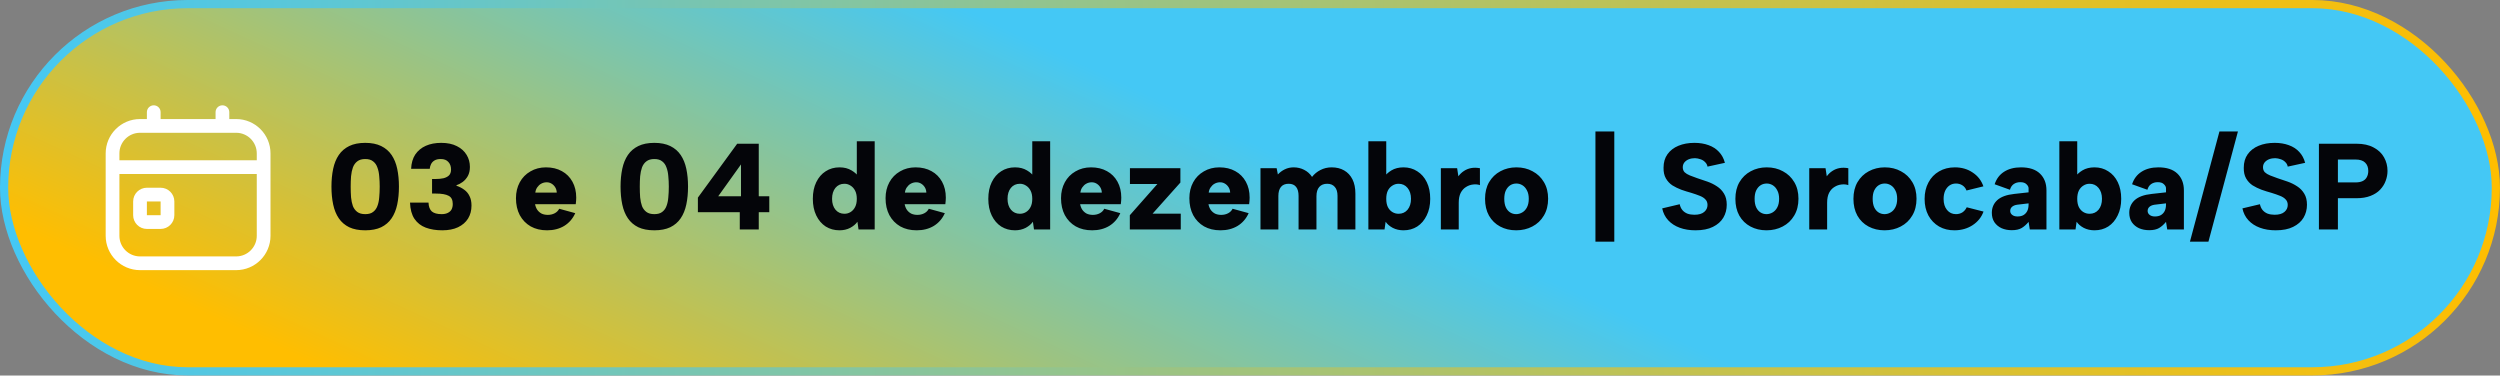 <svg width="719" height="108" viewBox="0 0 719 108" fill="none" xmlns="http://www.w3.org/2000/svg">
<rect x="0" y="0" width="719" height="108" fill="#808080" stroke="none"/>
<rect x="1.178" y="1.178" width="716.635" height="105.624" rx="52.812" fill="url(#paint0_linear_698_1391)"/>
<rect x="1.178" y="1.178" width="716.635" height="105.624" rx="52.812" stroke="url(#paint1_linear_698_1391)" stroke-width="2.357"/>
<g clip-path="url(#clip0_698_1391)">
<path d="M46.194 53.99H42.243C40.064 53.99 38.293 55.762 38.293 57.941V61.891C38.293 64.07 40.064 65.842 42.243 65.842H46.194C48.372 65.842 50.144 64.07 50.144 61.891V57.941C50.144 55.762 48.372 53.99 46.194 53.99ZM42.243 61.891V57.941H46.194V61.891H42.243ZM67.921 34.238H65.946V32.262C65.946 31.172 65.063 30.287 63.971 30.287C62.879 30.287 61.996 31.172 61.996 32.262V34.238H46.194V32.262C46.194 31.172 45.311 30.287 44.218 30.287C43.126 30.287 42.243 31.172 42.243 32.262V34.238H40.268C34.822 34.238 30.392 38.668 30.392 44.114V67.817C30.392 73.263 34.822 77.693 40.268 77.693H67.921C73.367 77.693 77.798 73.263 77.798 67.817V44.114C77.798 38.668 73.367 34.238 67.921 34.238ZM40.268 38.188H67.921C71.189 38.188 73.847 40.847 73.847 44.114V46.089H34.342V44.114C34.342 40.847 37.001 38.188 40.268 38.188ZM67.921 73.743H40.268C37.001 73.743 34.342 71.084 34.342 67.817V50.04H73.847V67.817C73.847 71.084 71.189 73.743 67.921 73.743Z" fill="white"/>
</g>
<path d="M95.326 53.661C95.326 51.806 95.49 50.104 95.819 48.554C96.148 47.004 96.688 45.677 97.439 44.573C98.191 43.469 99.189 42.612 100.433 42.002C101.678 41.391 103.216 41.086 105.048 41.086C106.856 41.086 108.383 41.391 109.627 42.002C110.872 42.612 111.87 43.469 112.621 44.573C113.373 45.677 113.913 47.004 114.242 48.554C114.57 50.104 114.735 51.806 114.735 53.661C114.735 55.54 114.57 57.254 114.242 58.804C113.913 60.354 113.373 61.681 112.621 62.785C111.87 63.889 110.872 64.746 109.627 65.356C108.383 65.943 106.856 66.237 105.048 66.237C103.216 66.237 101.678 65.943 100.433 65.356C99.189 64.746 98.191 63.889 97.439 62.785C96.688 61.681 96.148 60.354 95.819 58.804C95.49 57.254 95.326 55.54 95.326 53.661ZM109.204 53.661C109.204 52.628 109.157 51.642 109.064 50.702C108.993 49.74 108.817 48.894 108.535 48.166C108.277 47.415 107.866 46.828 107.302 46.405C106.762 45.959 106.011 45.736 105.048 45.736C104.085 45.736 103.322 45.959 102.758 46.405C102.195 46.828 101.772 47.415 101.49 48.166C101.232 48.894 101.056 49.74 100.962 50.702C100.891 51.642 100.856 52.628 100.856 53.661C100.856 54.765 100.891 55.798 100.962 56.761C101.056 57.7 101.232 58.534 101.49 59.262C101.772 59.967 102.195 60.53 102.758 60.953C103.322 61.376 104.085 61.587 105.048 61.587C106.011 61.587 106.762 61.376 107.302 60.953C107.866 60.53 108.277 59.967 108.535 59.262C108.817 58.534 108.993 57.7 109.064 56.761C109.157 55.798 109.204 54.765 109.204 53.661ZM118.237 48.554C118.307 46.91 118.706 45.536 119.434 44.432C120.186 43.329 121.196 42.495 122.464 41.931C123.732 41.368 125.211 41.086 126.902 41.086C128.687 41.086 130.19 41.403 131.411 42.037C132.632 42.648 133.56 43.481 134.194 44.538C134.828 45.571 135.145 46.734 135.145 48.025C135.145 49.035 134.945 49.904 134.546 50.632C134.147 51.337 133.642 51.912 133.031 52.358C132.444 52.781 131.857 53.086 131.27 53.274V53.415C132.115 53.697 132.867 54.084 133.524 54.577C134.182 55.047 134.687 55.657 135.039 56.409C135.415 57.137 135.603 58.041 135.603 59.121C135.603 60.53 135.274 61.775 134.616 62.855C133.959 63.912 132.996 64.746 131.728 65.356C130.483 65.943 128.969 66.237 127.184 66.237C125.399 66.237 123.814 65.978 122.429 65.462C121.066 64.945 119.986 64.1 119.188 62.926C118.413 61.752 117.99 60.202 117.92 58.276H123.239C123.286 59.427 123.603 60.272 124.19 60.812C124.8 61.329 125.74 61.587 127.008 61.587C127.712 61.587 128.299 61.47 128.769 61.235C129.262 61 129.626 60.671 129.861 60.248C130.096 59.802 130.213 59.274 130.213 58.663C130.213 57.489 129.814 56.703 129.016 56.303C128.241 55.881 127.008 55.669 125.317 55.669H124.26V51.477H125.317C126.139 51.477 126.879 51.407 127.536 51.266C128.194 51.102 128.722 50.832 129.121 50.456C129.521 50.057 129.72 49.493 129.72 48.765C129.72 47.849 129.462 47.121 128.945 46.581C128.452 46.017 127.724 45.736 126.761 45.736C126.033 45.736 125.446 45.865 125 46.123C124.554 46.382 124.213 46.734 123.978 47.18C123.767 47.603 123.638 48.06 123.591 48.554H118.237ZM157.339 66.237C155.531 66.237 153.958 65.861 152.619 65.11C151.281 64.335 150.236 63.254 149.484 61.869C148.756 60.483 148.392 58.863 148.392 57.008C148.392 55.294 148.756 53.767 149.484 52.428C150.212 51.09 151.234 50.045 152.549 49.293C153.864 48.519 155.355 48.131 157.022 48.131C158.784 48.131 160.31 48.495 161.602 49.223C162.893 49.928 163.903 50.937 164.631 52.252C165.359 53.567 165.723 55.094 165.723 56.832C165.723 57.114 165.711 57.407 165.688 57.712C165.664 58.018 165.629 58.358 165.582 58.734H153.887C154.005 59.368 154.228 59.92 154.556 60.389C154.885 60.836 155.296 61.188 155.789 61.446C156.306 61.681 156.893 61.798 157.551 61.798C158.279 61.798 158.936 61.646 159.523 61.34C160.11 61.035 160.545 60.601 160.827 60.037L165.441 61.305C164.737 62.879 163.68 64.1 162.271 64.969C160.862 65.814 159.218 66.237 157.339 66.237ZM160.122 55.387C160.099 54.8 159.946 54.284 159.664 53.837C159.382 53.391 159.018 53.039 158.572 52.781C158.126 52.522 157.633 52.405 157.093 52.428C156.553 52.452 156.059 52.593 155.613 52.851C155.191 53.086 154.827 53.426 154.521 53.873C154.216 54.295 154.028 54.8 153.958 55.387H160.122ZM178.47 53.661C178.47 51.806 178.634 50.104 178.963 48.554C179.292 47.004 179.832 45.677 180.583 44.573C181.335 43.469 182.333 42.612 183.577 42.002C184.822 41.391 186.36 41.086 188.192 41.086C190 41.086 191.527 41.391 192.771 42.002C194.016 42.612 195.014 43.469 195.765 44.573C196.517 45.677 197.057 47.004 197.386 48.554C197.715 50.104 197.879 51.806 197.879 53.661C197.879 55.54 197.715 57.254 197.386 58.804C197.057 60.354 196.517 61.681 195.765 62.785C195.014 63.889 194.016 64.746 192.771 65.356C191.527 65.943 190 66.237 188.192 66.237C186.36 66.237 184.822 65.943 183.577 65.356C182.333 64.746 181.335 63.889 180.583 62.785C179.832 61.681 179.292 60.354 178.963 58.804C178.634 57.254 178.47 55.54 178.47 53.661ZM192.349 53.661C192.349 52.628 192.302 51.642 192.208 50.702C192.137 49.74 191.961 48.894 191.679 48.166C191.421 47.415 191.01 46.828 190.446 46.405C189.906 45.959 189.155 45.736 188.192 45.736C187.229 45.736 186.466 45.959 185.902 46.405C185.339 46.828 184.916 47.415 184.634 48.166C184.376 48.894 184.2 49.74 184.106 50.702C184.035 51.642 184 52.628 184 53.661C184 54.765 184.035 55.798 184.106 56.761C184.2 57.7 184.376 58.534 184.634 59.262C184.916 59.967 185.339 60.53 185.902 60.953C186.466 61.376 187.229 61.587 188.192 61.587C189.155 61.587 189.906 61.376 190.446 60.953C191.01 60.53 191.421 59.967 191.679 59.262C191.961 58.534 192.137 57.7 192.208 56.761C192.302 55.798 192.349 54.765 192.349 53.661ZM212.759 61.023H200.712V56.832L212.019 41.333H218.219V56.444H221.248V61.023H218.219V65.99H212.759V61.023ZM213.111 56.444V47.286L206.559 56.444H213.111ZM247.123 51.09L246.418 51.125V40.628H251.561V65.99H246.911L246.594 63.771C246.125 64.452 245.432 65.039 244.516 65.532C243.6 66.002 242.578 66.237 241.451 66.237C239.972 66.237 238.645 65.873 237.471 65.145C236.32 64.393 235.416 63.337 234.758 61.974C234.101 60.612 233.772 59.016 233.772 57.184C233.772 55.329 234.101 53.732 234.758 52.393C235.416 51.031 236.32 49.986 237.471 49.258C238.622 48.507 239.948 48.131 241.451 48.131C242.79 48.131 243.941 48.425 244.903 49.012C245.866 49.575 246.606 50.268 247.123 51.09ZM239.303 57.184C239.303 58.475 239.631 59.52 240.289 60.319C240.946 61.094 241.804 61.481 242.86 61.481C243.494 61.481 244.081 61.317 244.622 60.988C245.162 60.66 245.596 60.178 245.925 59.544C246.254 58.91 246.418 58.123 246.418 57.184C246.418 56.245 246.254 55.458 245.925 54.824C245.596 54.19 245.162 53.708 244.622 53.38C244.081 53.027 243.494 52.851 242.86 52.851C241.78 52.851 240.911 53.25 240.254 54.049C239.62 54.847 239.303 55.892 239.303 57.184ZM263.634 66.237C261.826 66.237 260.253 65.861 258.914 65.11C257.576 64.335 256.531 63.254 255.779 61.869C255.051 60.483 254.687 58.863 254.687 57.008C254.687 55.294 255.051 53.767 255.779 52.428C256.507 51.09 257.529 50.045 258.844 49.293C260.159 48.519 261.65 48.131 263.317 48.131C265.079 48.131 266.605 48.495 267.897 49.223C269.188 49.928 270.198 50.937 270.926 52.252C271.654 53.567 272.018 55.094 272.018 56.832C272.018 57.114 272.006 57.407 271.983 57.712C271.959 58.018 271.924 58.358 271.877 58.734H260.182C260.3 59.368 260.523 59.92 260.852 60.389C261.18 60.836 261.591 61.188 262.085 61.446C262.601 61.681 263.188 61.798 263.846 61.798C264.574 61.798 265.231 61.646 265.818 61.34C266.405 61.035 266.84 60.601 267.122 60.037L271.736 61.305C271.032 62.879 269.975 64.1 268.566 64.969C267.157 65.814 265.513 66.237 263.634 66.237ZM266.417 55.387C266.394 54.8 266.241 54.284 265.959 53.837C265.677 53.391 265.313 53.039 264.867 52.781C264.421 52.522 263.928 52.405 263.388 52.428C262.848 52.452 262.355 52.593 261.908 52.851C261.486 53.086 261.122 53.426 260.816 53.873C260.511 54.295 260.323 54.8 260.253 55.387H266.417ZM297.587 51.09L296.882 51.125V40.628H302.025V65.99H297.376L297.059 63.771C296.589 64.452 295.896 65.039 294.98 65.532C294.064 66.002 293.043 66.237 291.916 66.237C290.436 66.237 289.109 65.873 287.935 65.145C286.785 64.393 285.88 63.337 285.223 61.974C284.565 60.612 284.237 59.016 284.237 57.184C284.237 55.329 284.565 53.732 285.223 52.393C285.88 51.031 286.785 49.986 287.935 49.258C289.086 48.507 290.413 48.131 291.916 48.131C293.254 48.131 294.405 48.425 295.368 49.012C296.331 49.575 297.07 50.268 297.587 51.09ZM289.767 57.184C289.767 58.475 290.096 59.52 290.753 60.319C291.411 61.094 292.268 61.481 293.325 61.481C293.959 61.481 294.546 61.317 295.086 60.988C295.626 60.66 296.061 60.178 296.389 59.544C296.718 58.91 296.882 58.123 296.882 57.184C296.882 56.245 296.718 55.458 296.389 54.824C296.061 54.19 295.626 53.708 295.086 53.38C294.546 53.027 293.959 52.851 293.325 52.851C292.244 52.851 291.376 53.25 290.718 54.049C290.084 54.847 289.767 55.892 289.767 57.184ZM314.099 66.237C312.291 66.237 310.717 65.861 309.379 65.11C308.04 64.335 306.995 63.254 306.244 61.869C305.516 60.483 305.152 58.863 305.152 57.008C305.152 55.294 305.516 53.767 306.244 52.428C306.972 51.09 307.993 50.045 309.308 49.293C310.623 48.519 312.114 48.131 313.782 48.131C315.543 48.131 317.069 48.495 318.361 49.223C319.653 49.928 320.662 50.937 321.39 52.252C322.118 53.567 322.482 55.094 322.482 56.832C322.482 57.114 322.471 57.407 322.447 57.712C322.424 58.018 322.389 58.358 322.342 58.734H310.647C310.764 59.368 310.987 59.92 311.316 60.389C311.645 60.836 312.056 61.188 312.549 61.446C313.066 61.681 313.653 61.798 314.31 61.798C315.038 61.798 315.696 61.646 316.283 61.34C316.87 61.035 317.304 60.601 317.586 60.037L322.201 61.305C321.496 62.879 320.439 64.1 319.03 64.969C317.621 65.814 315.978 66.237 314.099 66.237ZM316.882 55.387C316.858 54.8 316.705 54.284 316.424 53.837C316.142 53.391 315.778 53.039 315.332 52.781C314.886 52.522 314.392 52.405 313.852 52.428C313.312 52.452 312.819 52.593 312.373 52.851C311.95 53.086 311.586 53.426 311.281 53.873C310.976 54.295 310.788 54.8 310.717 55.387H316.882ZM339.482 52.499L331.486 61.446H339.588V65.99H324.934V61.904L332.86 52.922H324.969V48.378H339.482V52.499ZM351.01 66.237C349.201 66.237 347.628 65.861 346.29 65.11C344.951 64.335 343.906 63.254 343.154 61.869C342.426 60.483 342.062 58.863 342.062 57.008C342.062 55.294 342.426 53.767 343.154 52.428C343.882 51.09 344.904 50.045 346.219 49.293C347.534 48.519 349.025 48.131 350.693 48.131C352.454 48.131 353.98 48.495 355.272 49.223C356.564 49.928 357.573 50.937 358.301 52.252C359.029 53.567 359.393 55.094 359.393 56.832C359.393 57.114 359.382 57.407 359.358 57.712C359.335 58.018 359.299 58.358 359.252 58.734H347.558C347.675 59.368 347.898 59.92 348.227 60.389C348.556 60.836 348.967 61.188 349.46 61.446C349.976 61.681 350.564 61.798 351.221 61.798C351.949 61.798 352.607 61.646 353.194 61.34C353.781 61.035 354.215 60.601 354.497 60.037L359.112 61.305C358.407 62.879 357.35 64.1 355.941 64.969C354.532 65.814 352.888 66.237 351.01 66.237ZM353.793 55.387C353.769 54.8 353.616 54.284 353.335 53.837C353.053 53.391 352.689 53.039 352.243 52.781C351.796 52.522 351.303 52.405 350.763 52.428C350.223 52.452 349.73 52.593 349.284 52.851C348.861 53.086 348.497 53.426 348.192 53.873C347.886 54.295 347.699 54.8 347.628 55.387H353.793ZM362.514 48.378H367.164L367.516 50.174C368.08 49.563 368.749 49.07 369.524 48.695C370.299 48.319 371.144 48.131 372.06 48.131C373.14 48.131 374.138 48.366 375.054 48.836C375.994 49.305 376.757 49.986 377.344 50.879C377.978 50.057 378.776 49.399 379.739 48.906C380.726 48.389 381.806 48.131 382.98 48.131C384.366 48.131 385.563 48.425 386.573 49.012C387.606 49.599 388.405 50.456 388.968 51.583C389.532 52.71 389.814 54.084 389.814 55.704V65.99H384.671V56.339C384.671 55.211 384.412 54.354 383.896 53.767C383.379 53.157 382.651 52.851 381.712 52.851C380.726 52.851 379.962 53.157 379.422 53.767C378.882 54.378 378.612 55.27 378.612 56.444V65.99H373.469V56.339C373.469 55.211 373.234 54.354 372.765 53.767C372.295 53.157 371.579 52.851 370.616 52.851C369.63 52.851 368.89 53.157 368.397 53.767C367.904 54.378 367.657 55.246 367.657 56.374V65.99H362.514V48.378ZM397.981 51.09C398.498 50.268 399.226 49.575 400.165 49.012C401.128 48.425 402.29 48.131 403.652 48.131C405.132 48.131 406.447 48.507 407.598 49.258C408.772 49.986 409.688 51.031 410.345 52.393C411.003 53.732 411.331 55.329 411.331 57.184C411.331 59.016 410.991 60.612 410.31 61.974C409.652 63.337 408.748 64.393 407.598 65.145C406.447 65.873 405.132 66.237 403.652 66.237C402.502 66.237 401.468 66.002 400.552 65.532C399.637 65.039 398.956 64.452 398.509 63.771L398.192 65.99H393.543V40.628H398.686V51.125L397.981 51.09ZM405.801 57.184C405.801 55.892 405.472 54.847 404.815 54.049C404.157 53.25 403.3 52.851 402.243 52.851C401.586 52.851 400.987 53.027 400.447 53.38C399.907 53.708 399.472 54.19 399.143 54.824C398.838 55.458 398.686 56.245 398.686 57.184C398.686 58.123 398.838 58.91 399.143 59.544C399.472 60.178 399.907 60.66 400.447 60.988C400.987 61.317 401.586 61.481 402.243 61.481C403.3 61.481 404.157 61.094 404.815 60.319C405.472 59.52 405.801 58.475 405.801 57.184ZM414.389 48.378H419.074L419.426 50.702C419.872 50.092 420.401 49.587 421.011 49.188C421.645 48.765 422.338 48.483 423.09 48.342C423.864 48.201 424.71 48.213 425.626 48.378V53.239C425.015 53.027 424.358 52.969 423.653 53.062C422.949 53.133 422.279 53.368 421.645 53.767C421.011 54.143 420.495 54.706 420.095 55.458C419.72 56.209 419.532 57.16 419.532 58.311V65.99H414.389V48.378ZM436.046 66.237C434.332 66.237 432.793 65.873 431.431 65.145C430.069 64.417 429.001 63.372 428.226 62.01C427.474 60.648 427.099 59.039 427.099 57.184C427.099 55.329 427.486 53.732 428.261 52.393C429.06 51.031 430.14 49.986 431.502 49.258C432.887 48.507 434.425 48.131 436.116 48.131C437.854 48.131 439.404 48.507 440.766 49.258C442.152 49.986 443.244 51.031 444.042 52.393C444.84 53.732 445.24 55.317 445.24 57.149C445.24 59.027 444.829 60.648 444.007 62.01C443.208 63.372 442.105 64.417 440.696 65.145C439.31 65.873 437.76 66.237 436.046 66.237ZM436.046 61.587C436.656 61.587 437.244 61.423 437.807 61.094C438.371 60.765 438.817 60.284 439.146 59.65C439.498 58.992 439.674 58.17 439.674 57.184C439.674 56.198 439.498 55.387 439.146 54.753C438.817 54.096 438.382 53.603 437.842 53.274C437.302 52.945 436.727 52.781 436.116 52.781C435.459 52.781 434.872 52.945 434.355 53.274C433.838 53.603 433.416 54.096 433.087 54.753C432.782 55.387 432.629 56.198 432.629 57.184C432.629 58.17 432.782 58.992 433.087 59.65C433.392 60.284 433.803 60.765 434.32 61.094C434.836 61.423 435.412 61.587 436.046 61.587ZM464.273 37.81V69.513H458.848V37.81H464.273ZM483.084 58.734C483.225 59.415 483.484 59.978 483.859 60.425C484.235 60.871 484.716 61.211 485.304 61.446C485.891 61.657 486.56 61.763 487.311 61.763C488.556 61.763 489.495 61.493 490.129 60.953C490.763 60.413 491.08 59.744 491.08 58.945C491.08 58.288 490.881 57.759 490.482 57.36C490.106 56.937 489.554 56.585 488.826 56.303C488.122 56.022 487.311 55.74 486.396 55.458C485.456 55.2 484.517 54.906 483.577 54.577C482.638 54.225 481.769 53.802 480.971 53.309C480.196 52.792 479.574 52.123 479.104 51.301C478.634 50.479 478.411 49.458 478.435 48.237C478.435 46.71 478.81 45.419 479.562 44.362C480.337 43.282 481.382 42.471 482.697 41.931C484.035 41.368 485.574 41.086 487.311 41.086C488.838 41.086 490.2 41.309 491.398 41.755C492.595 42.178 493.593 42.824 494.392 43.693C495.19 44.538 495.754 45.583 496.082 46.828L491.08 47.92C490.987 47.403 490.752 46.969 490.376 46.616C490.024 46.241 489.589 45.971 489.073 45.806C488.556 45.618 488.028 45.513 487.487 45.489C486.83 45.489 486.231 45.595 485.691 45.806C485.174 46.017 484.752 46.323 484.423 46.722C484.118 47.121 483.965 47.579 483.965 48.096C483.965 48.683 484.141 49.164 484.493 49.54C484.869 49.892 485.374 50.197 486.008 50.456C486.642 50.714 487.335 50.972 488.086 51.231C489.049 51.536 490.024 51.865 491.01 52.217C492.02 52.569 492.947 53.027 493.793 53.591C494.638 54.131 495.319 54.836 495.836 55.704C496.353 56.55 496.611 57.607 496.611 58.875C496.611 60.26 496.282 61.505 495.625 62.609C494.967 63.712 493.969 64.593 492.63 65.251C491.315 65.908 489.648 66.237 487.628 66.237C485.938 66.237 484.423 65.99 483.084 65.497C481.746 65.004 480.642 64.288 479.773 63.348C478.904 62.409 478.329 61.27 478.047 59.931L483.084 58.734ZM508.044 66.237C506.33 66.237 504.792 65.873 503.43 65.145C502.068 64.417 500.999 63.372 500.224 62.01C499.473 60.648 499.097 59.039 499.097 57.184C499.097 55.329 499.485 53.732 500.26 52.393C501.058 51.031 502.138 49.986 503.5 49.258C504.886 48.507 506.424 48.131 508.115 48.131C509.853 48.131 511.403 48.507 512.765 49.258C514.15 49.986 515.242 51.031 516.041 52.393C516.839 53.732 517.238 55.317 517.238 57.149C517.238 59.027 516.827 60.648 516.005 62.01C515.207 63.372 514.103 64.417 512.694 65.145C511.309 65.873 509.759 66.237 508.044 66.237ZM508.044 61.587C508.655 61.587 509.242 61.423 509.806 61.094C510.369 60.765 510.816 60.284 511.144 59.65C511.497 58.992 511.673 58.17 511.673 57.184C511.673 56.198 511.497 55.387 511.144 54.753C510.816 54.096 510.381 53.603 509.841 53.274C509.301 52.945 508.726 52.781 508.115 52.781C507.457 52.781 506.87 52.945 506.354 53.274C505.837 53.603 505.414 54.096 505.086 54.753C504.78 55.387 504.628 56.198 504.628 57.184C504.628 58.17 504.78 58.992 505.086 59.65C505.391 60.284 505.802 60.765 506.318 61.094C506.835 61.423 507.41 61.587 508.044 61.587ZM520.34 48.378H525.025L525.377 50.702C525.823 50.092 526.352 49.587 526.962 49.188C527.596 48.765 528.289 48.483 529.041 48.342C529.816 48.201 530.661 48.213 531.577 48.378V53.239C530.966 53.027 530.309 52.969 529.604 53.062C528.9 53.133 528.231 53.368 527.596 53.767C526.962 54.143 526.446 54.706 526.047 55.458C525.671 56.209 525.483 57.16 525.483 58.311V65.99H520.34V48.378ZM541.997 66.237C540.283 66.237 538.745 65.873 537.382 65.145C536.02 64.417 534.952 63.372 534.177 62.01C533.426 60.648 533.05 59.039 533.05 57.184C533.05 55.329 533.437 53.732 534.212 52.393C535.011 51.031 536.091 49.986 537.453 49.258C538.838 48.507 540.377 48.131 542.067 48.131C543.805 48.131 545.355 48.507 546.717 49.258C548.103 49.986 549.195 51.031 549.993 52.393C550.792 53.732 551.191 55.317 551.191 57.149C551.191 59.027 550.78 60.648 549.958 62.01C549.159 63.372 548.056 64.417 546.647 65.145C545.261 65.873 543.711 66.237 541.997 66.237ZM541.997 61.587C542.608 61.587 543.195 61.423 543.758 61.094C544.322 60.765 544.768 60.284 545.097 59.65C545.449 58.992 545.625 58.17 545.625 57.184C545.625 56.198 545.449 55.387 545.097 54.753C544.768 54.096 544.334 53.603 543.793 53.274C543.253 52.945 542.678 52.781 542.067 52.781C541.41 52.781 540.823 52.945 540.306 53.274C539.79 53.603 539.367 54.096 539.038 54.753C538.733 55.387 538.58 56.198 538.58 57.184C538.58 58.17 538.733 58.992 539.038 59.65C539.343 60.284 539.754 60.765 540.271 61.094C540.788 61.423 541.363 61.587 541.997 61.587ZM562.218 66.237C560.504 66.26 558.989 65.896 557.674 65.145C556.359 64.37 555.338 63.313 554.61 61.974C553.882 60.612 553.518 59.027 553.518 57.219C553.518 55.434 553.882 53.861 554.61 52.499C555.338 51.113 556.359 50.045 557.674 49.293C558.989 48.519 560.504 48.131 562.218 48.131C564.167 48.131 565.87 48.624 567.326 49.611C568.805 50.573 569.839 51.9 570.426 53.591L565.565 54.789C565.33 54.154 564.942 53.661 564.402 53.309C563.862 52.957 563.24 52.781 562.535 52.781C561.831 52.781 561.208 52.969 560.668 53.344C560.128 53.72 559.706 54.248 559.4 54.929C559.118 55.587 558.978 56.35 558.978 57.219C558.978 58.534 559.306 59.591 559.964 60.389C560.621 61.188 561.479 61.587 562.535 61.587C563.216 61.587 563.827 61.423 564.367 61.094C564.907 60.742 565.33 60.248 565.635 59.614L570.461 60.847C569.874 62.468 568.829 63.771 567.326 64.757C565.846 65.72 564.144 66.213 562.218 66.237ZM583.771 65.99L583.419 63.806C582.808 64.558 582.151 65.145 581.446 65.567C580.742 65.99 579.79 66.202 578.593 66.202C577.513 66.202 576.538 66.014 575.669 65.638C574.8 65.239 574.107 64.663 573.591 63.912C573.098 63.16 572.851 62.256 572.851 61.2C572.851 59.744 573.368 58.534 574.401 57.571C575.458 56.609 577.09 56.01 579.297 55.775L583.419 55.317V54.154C583.419 53.755 583.219 53.368 582.82 52.992C582.444 52.593 581.845 52.393 581.023 52.393C580.295 52.393 579.661 52.581 579.121 52.957C578.605 53.333 578.252 53.873 578.064 54.577L573.661 52.992C574.178 51.419 575.082 50.221 576.374 49.399C577.689 48.554 579.309 48.131 581.235 48.131C583.63 48.131 585.45 48.73 586.695 49.928C587.939 51.125 588.562 52.734 588.562 54.753V65.99H583.771ZM583.419 58.487L580.143 58.875C579.485 58.969 578.98 59.18 578.628 59.509C578.299 59.814 578.135 60.202 578.135 60.671C578.135 61.117 578.323 61.493 578.698 61.798C579.074 62.104 579.591 62.256 580.248 62.256C580.906 62.256 581.47 62.127 581.939 61.869C582.409 61.587 582.773 61.2 583.031 60.706C583.29 60.19 583.419 59.556 583.419 58.804V58.487ZM596.708 51.09C597.225 50.268 597.953 49.575 598.892 49.012C599.855 48.425 601.017 48.131 602.38 48.131C603.859 48.131 605.174 48.507 606.325 49.258C607.499 49.986 608.415 51.031 609.072 52.393C609.73 53.732 610.059 55.329 610.059 57.184C610.059 59.016 609.718 60.612 609.037 61.974C608.38 63.337 607.475 64.393 606.325 65.145C605.174 65.873 603.859 66.237 602.38 66.237C601.229 66.237 600.196 66.002 599.28 65.532C598.364 65.039 597.683 64.452 597.237 63.771L596.92 65.99H592.27V40.628H597.413V51.125L596.708 51.09ZM604.528 57.184C604.528 55.892 604.2 54.847 603.542 54.049C602.884 53.25 602.027 52.851 600.971 52.851C600.313 52.851 599.714 53.027 599.174 53.38C598.634 53.708 598.199 54.19 597.871 54.824C597.565 55.458 597.413 56.245 597.413 57.184C597.413 58.123 597.565 58.91 597.871 59.544C598.199 60.178 598.634 60.66 599.174 60.988C599.714 61.317 600.313 61.481 600.971 61.481C602.027 61.481 602.884 61.094 603.542 60.319C604.2 59.52 604.528 58.475 604.528 57.184ZM623.296 65.99L622.944 63.806C622.333 64.558 621.676 65.145 620.971 65.567C620.267 65.99 619.316 66.202 618.118 66.202C617.038 66.202 616.063 66.014 615.194 65.638C614.326 65.239 613.633 64.663 613.116 63.912C612.623 63.16 612.376 62.256 612.376 61.2C612.376 59.744 612.893 58.534 613.926 57.571C614.983 56.609 616.615 56.01 618.823 55.775L622.944 55.317V54.154C622.944 53.755 622.744 53.368 622.345 52.992C621.969 52.593 621.371 52.393 620.549 52.393C619.821 52.393 619.187 52.581 618.646 52.957C618.13 53.333 617.778 53.873 617.59 54.577L613.187 52.992C613.703 51.419 614.607 50.221 615.899 49.399C617.214 48.554 618.834 48.131 620.76 48.131C623.155 48.131 624.975 48.73 626.22 49.928C627.465 51.125 628.087 52.734 628.087 54.753V65.99H623.296ZM622.944 58.487L619.668 58.875C619.01 58.969 618.506 59.18 618.153 59.509C617.825 59.814 617.66 60.202 617.66 60.671C617.66 61.117 617.848 61.493 618.224 61.798C618.6 62.104 619.116 62.256 619.774 62.256C620.431 62.256 620.995 62.127 621.465 61.869C621.934 61.587 622.298 61.2 622.556 60.706C622.815 60.19 622.944 59.556 622.944 58.804V58.487ZM638.312 37.81H643.631L635.142 69.513H629.823L638.312 37.81ZM649.957 58.734C650.098 59.415 650.357 59.978 650.732 60.425C651.108 60.871 651.589 61.211 652.177 61.446C652.764 61.657 653.433 61.763 654.184 61.763C655.429 61.763 656.368 61.493 657.002 60.953C657.636 60.413 657.954 59.744 657.954 58.945C657.954 58.288 657.754 57.759 657.355 57.36C656.979 56.937 656.427 56.585 655.699 56.303C654.995 56.022 654.184 55.74 653.269 55.458C652.329 55.2 651.39 54.906 650.451 54.577C649.511 54.225 648.642 53.802 647.844 53.309C647.069 52.792 646.447 52.123 645.977 51.301C645.507 50.479 645.284 49.458 645.308 48.237C645.308 46.71 645.683 45.419 646.435 44.362C647.21 43.282 648.255 42.471 649.57 41.931C650.908 41.368 652.447 41.086 654.184 41.086C655.711 41.086 657.073 41.309 658.271 41.755C659.468 42.178 660.466 42.824 661.265 43.693C662.063 44.538 662.627 45.583 662.956 46.828L657.954 47.92C657.86 47.403 657.625 46.969 657.249 46.616C656.897 46.241 656.462 45.971 655.946 45.806C655.429 45.618 654.901 45.513 654.361 45.489C653.703 45.489 653.104 45.595 652.564 45.806C652.047 46.017 651.625 46.323 651.296 46.722C650.991 47.121 650.838 47.579 650.838 48.096C650.838 48.683 651.014 49.164 651.366 49.54C651.742 49.892 652.247 50.197 652.881 50.456C653.515 50.714 654.208 50.972 654.959 51.231C655.922 51.536 656.897 51.865 657.883 52.217C658.893 52.569 659.82 53.027 660.666 53.591C661.511 54.131 662.192 54.836 662.709 55.704C663.226 56.55 663.484 57.607 663.484 58.875C663.484 60.26 663.155 61.505 662.498 62.609C661.84 63.712 660.842 64.593 659.503 65.251C658.188 65.908 656.521 66.237 654.501 66.237C652.811 66.237 651.296 65.99 649.957 65.497C648.619 65.004 647.515 64.288 646.646 63.348C645.777 62.409 645.202 61.27 644.92 59.931L649.957 58.734ZM677.419 52.464C678.264 52.464 678.957 52.335 679.497 52.076C680.037 51.818 680.436 51.442 680.694 50.949C680.976 50.432 681.117 49.834 681.117 49.153C681.117 48.143 680.812 47.344 680.201 46.757C679.614 46.17 678.687 45.877 677.419 45.877H672.381V52.464H677.419ZM686.648 49.153C686.648 50.115 686.471 51.066 686.119 52.006C685.79 52.922 685.262 53.767 684.534 54.542C683.83 55.294 682.902 55.892 681.751 56.339C680.624 56.785 679.274 57.008 677.7 57.008H672.381V65.99H666.921V41.333H677.7C679.696 41.333 681.352 41.697 682.667 42.425C684.006 43.129 685.004 44.08 685.661 45.278C686.319 46.452 686.648 47.743 686.648 49.153Z" fill="#040509"/>
<defs>
<linearGradient id="paint0_linear_698_1391" x1="338.091" y1="30.7" x2="266.349" y2="186.038" gradientUnits="userSpaceOnUse">
<stop stop-color="#44C8F5"/>
<stop offset="1" stop-color="#FFBE00"/>
</linearGradient>
<linearGradient id="paint1_linear_698_1391" x1="0" y1="53.99" x2="718.992" y2="53.99" gradientUnits="userSpaceOnUse">
<stop stop-color="#44C8F5"/>
<stop offset="1" stop-color="#FFBE00"/>
</linearGradient>
<clipPath id="clip0_698_1391">
<rect width="47.406" height="47.406" fill="white" transform="translate(30.392 30.287)"/>
</clipPath>
</defs>
</svg>

